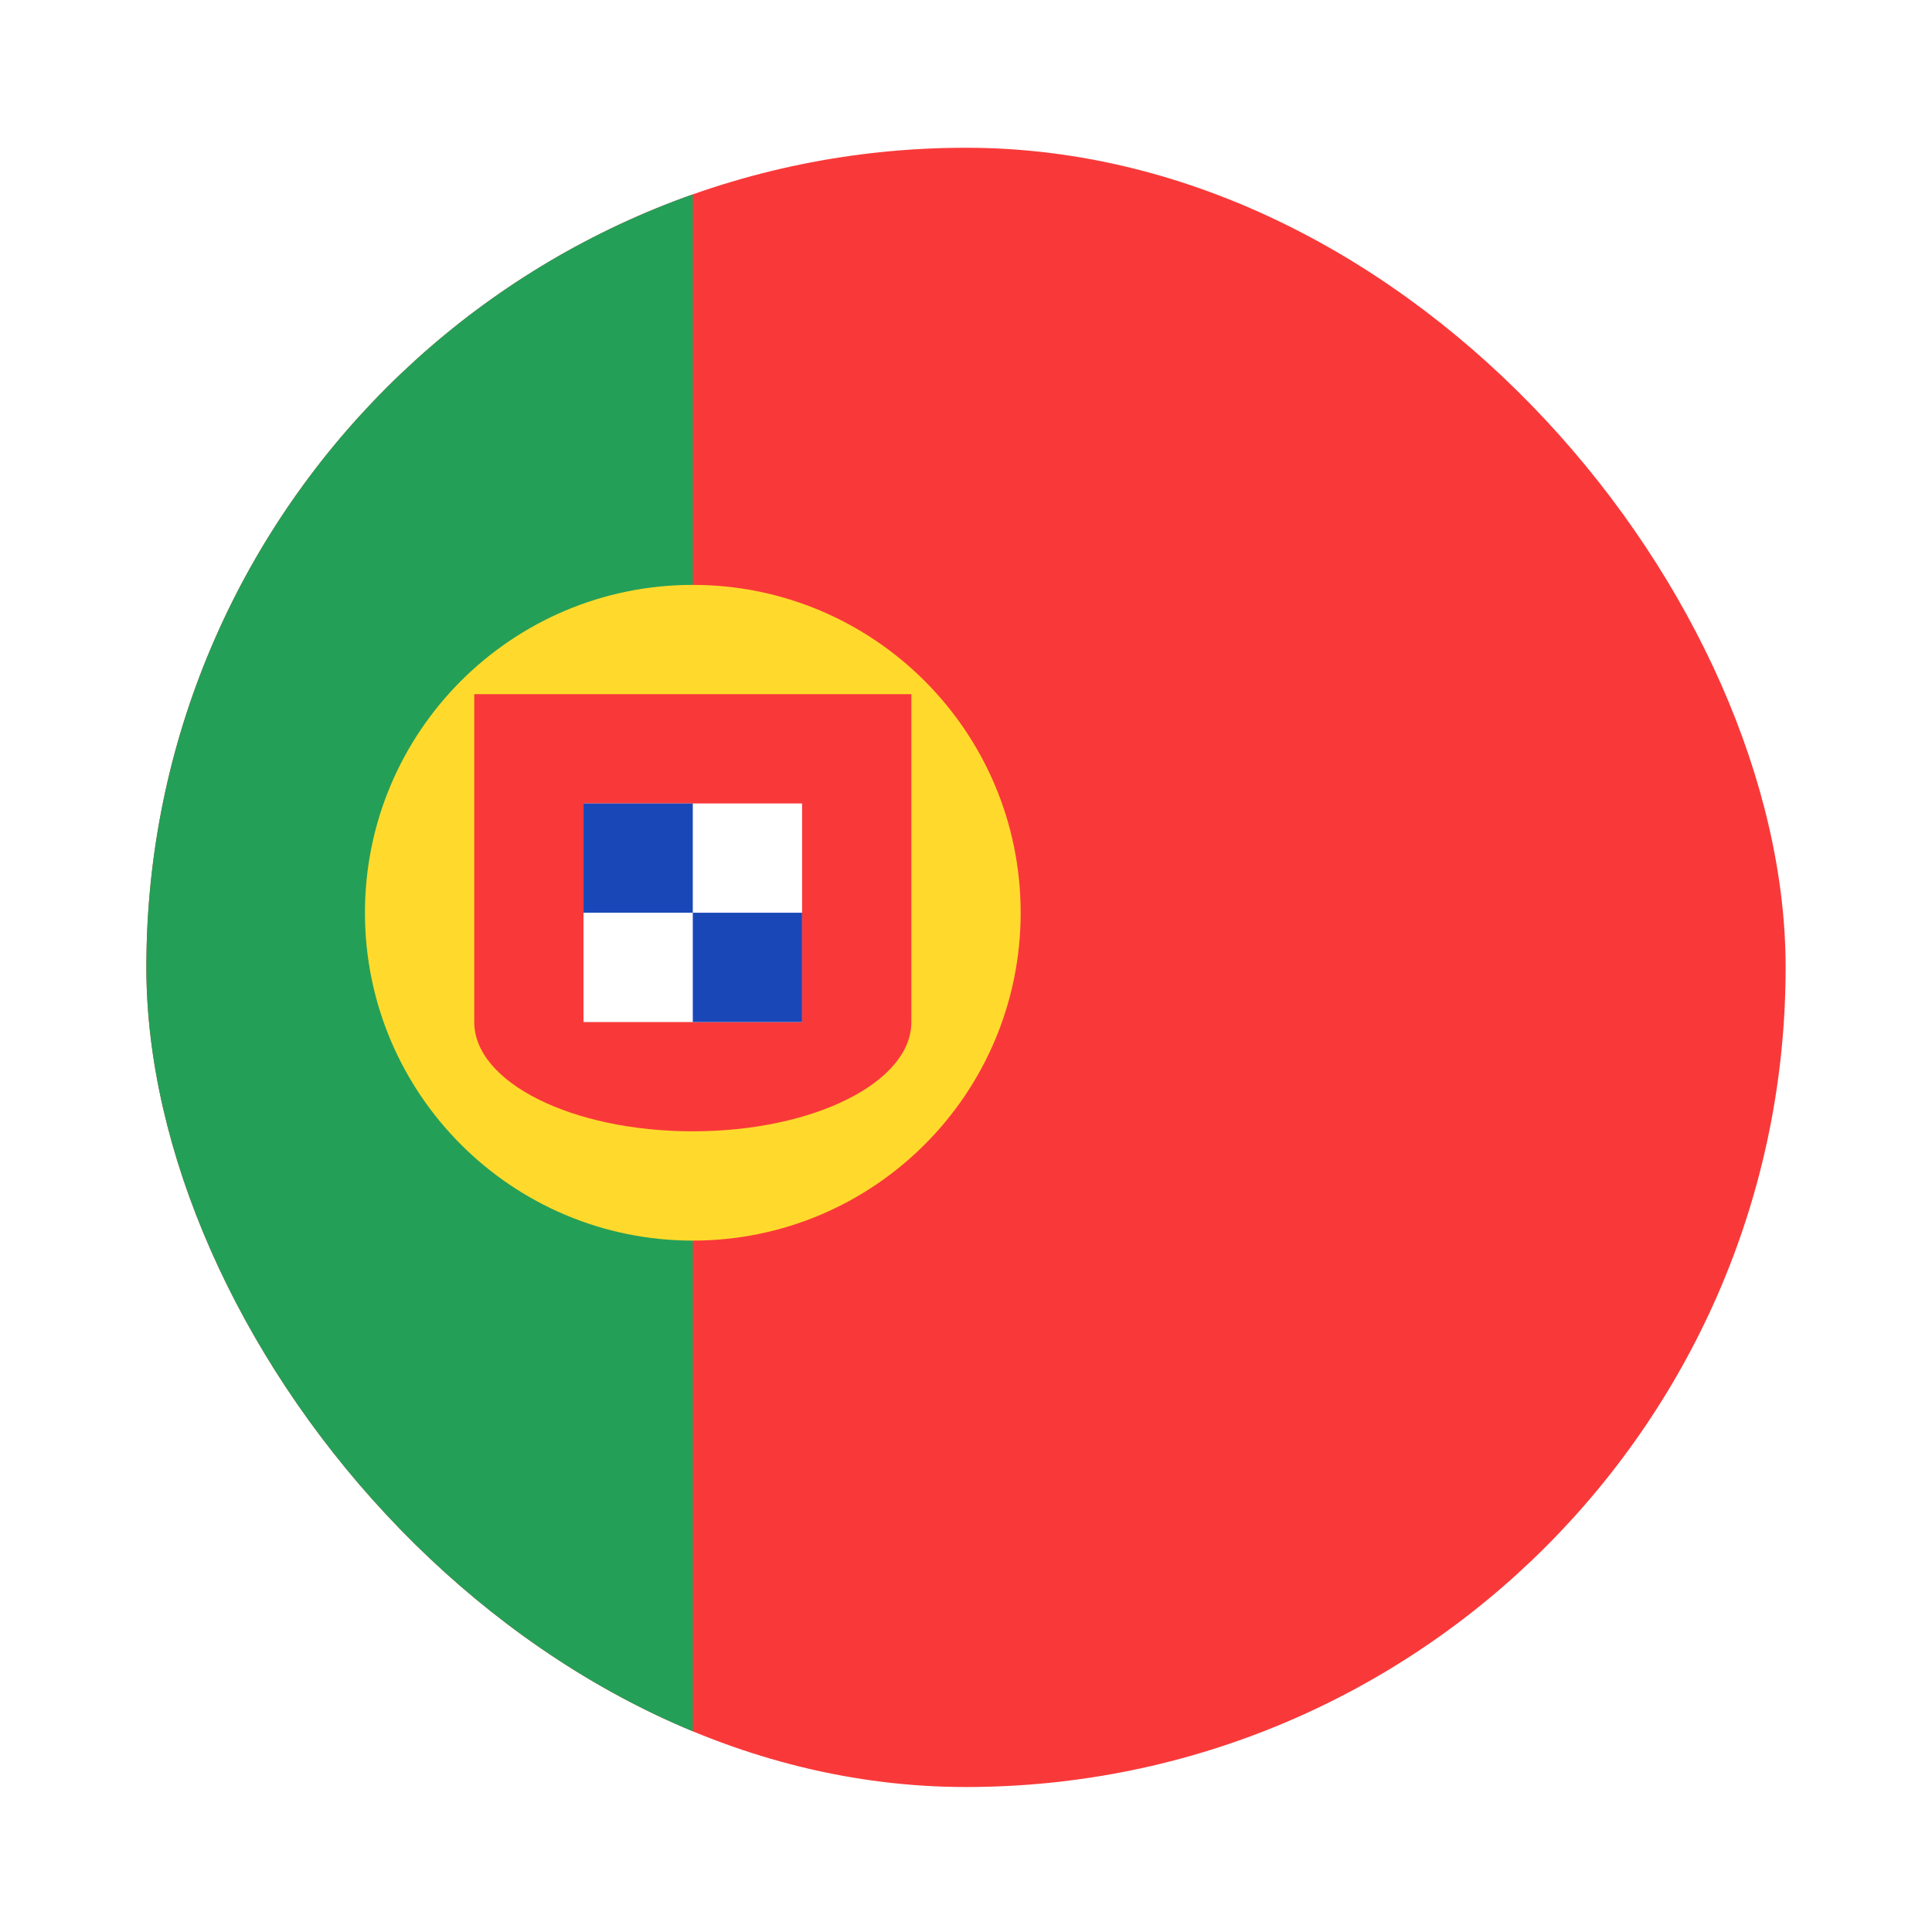 <svg width="99" height="99" viewBox="0 0 99 99" fill="none" xmlns="http://www.w3.org/2000/svg">
<g filter="url(#filter0_dd_3234_45958)">
<g clip-path="url(#clip0_3234_45958)">
<rect x="7.5" y="3" width="84" height="84" rx="42" fill="#F93939"/>
<path fill-rule="evenodd" clip-rule="evenodd" d="M-3.699 3H35.501V87H-3.699V3Z" fill="#249F58"/>
<path d="M35.501 59C44.78 59 52.301 51.478 52.301 42.2C52.301 32.922 44.78 25.4 35.501 25.4C26.223 25.4 18.701 32.922 18.701 42.2C18.701 51.478 26.223 59 35.501 59Z" fill="#FFDA2C"/>
<path fill-rule="evenodd" clip-rule="evenodd" d="M46.701 47.8V31H24.301V47.8C24.301 50.891 29.313 53.4 35.501 53.4C41.689 53.4 46.701 50.891 46.701 47.8Z" fill="#F93939"/>
<path fill-rule="evenodd" clip-rule="evenodd" d="M29.9 36.6H41.1V47.8H29.9V36.6Z" fill="white"/>
<path fill-rule="evenodd" clip-rule="evenodd" d="M29.9 36.6H35.5V42.2H29.9V36.6ZM35.5 42.2H41.1V47.8H35.5V42.2Z" fill="#1A47B8"/>
</g>
</g>
<defs>
<filter id="filter0_dd_3234_45958" x="0.643" y="0.714" width="97.714" height="97.714" filterUnits="userSpaceOnUse" color-interpolation-filters="sRGB">
<feFlood flood-opacity="0" result="BackgroundImageFix"/>
<feColorMatrix in="SourceAlpha" type="matrix" values="0 0 0 0 0 0 0 0 0 0 0 0 0 0 0 0 0 0 127 0" result="hardAlpha"/>
<feOffset dy="4.571"/>
<feGaussianBlur stdDeviation="3.429"/>
<feComposite in2="hardAlpha" operator="out"/>
<feColorMatrix type="matrix" values="0 0 0 0 0.259 0 0 0 0 0.278 0 0 0 0 0.298 0 0 0 0.08 0"/>
<feBlend mode="normal" in2="BackgroundImageFix" result="effect1_dropShadow_3234_45958"/>
<feColorMatrix in="SourceAlpha" type="matrix" values="0 0 0 0 0 0 0 0 0 0 0 0 0 0 0 0 0 0 127 0" result="hardAlpha"/>
<feOffset/>
<feGaussianBlur stdDeviation="0.286"/>
<feComposite in2="hardAlpha" operator="out"/>
<feColorMatrix type="matrix" values="0 0 0 0 0.259 0 0 0 0 0.278 0 0 0 0 0.298 0 0 0 0.32 0"/>
<feBlend mode="normal" in2="effect1_dropShadow_3234_45958" result="effect2_dropShadow_3234_45958"/>
<feBlend mode="normal" in="SourceGraphic" in2="effect2_dropShadow_3234_45958" result="shape"/>
</filter>
<clipPath id="clip0_3234_45958">
<rect x="7.5" y="3" width="84" height="84" rx="42" fill="white"/>
</clipPath>
</defs>
</svg>
